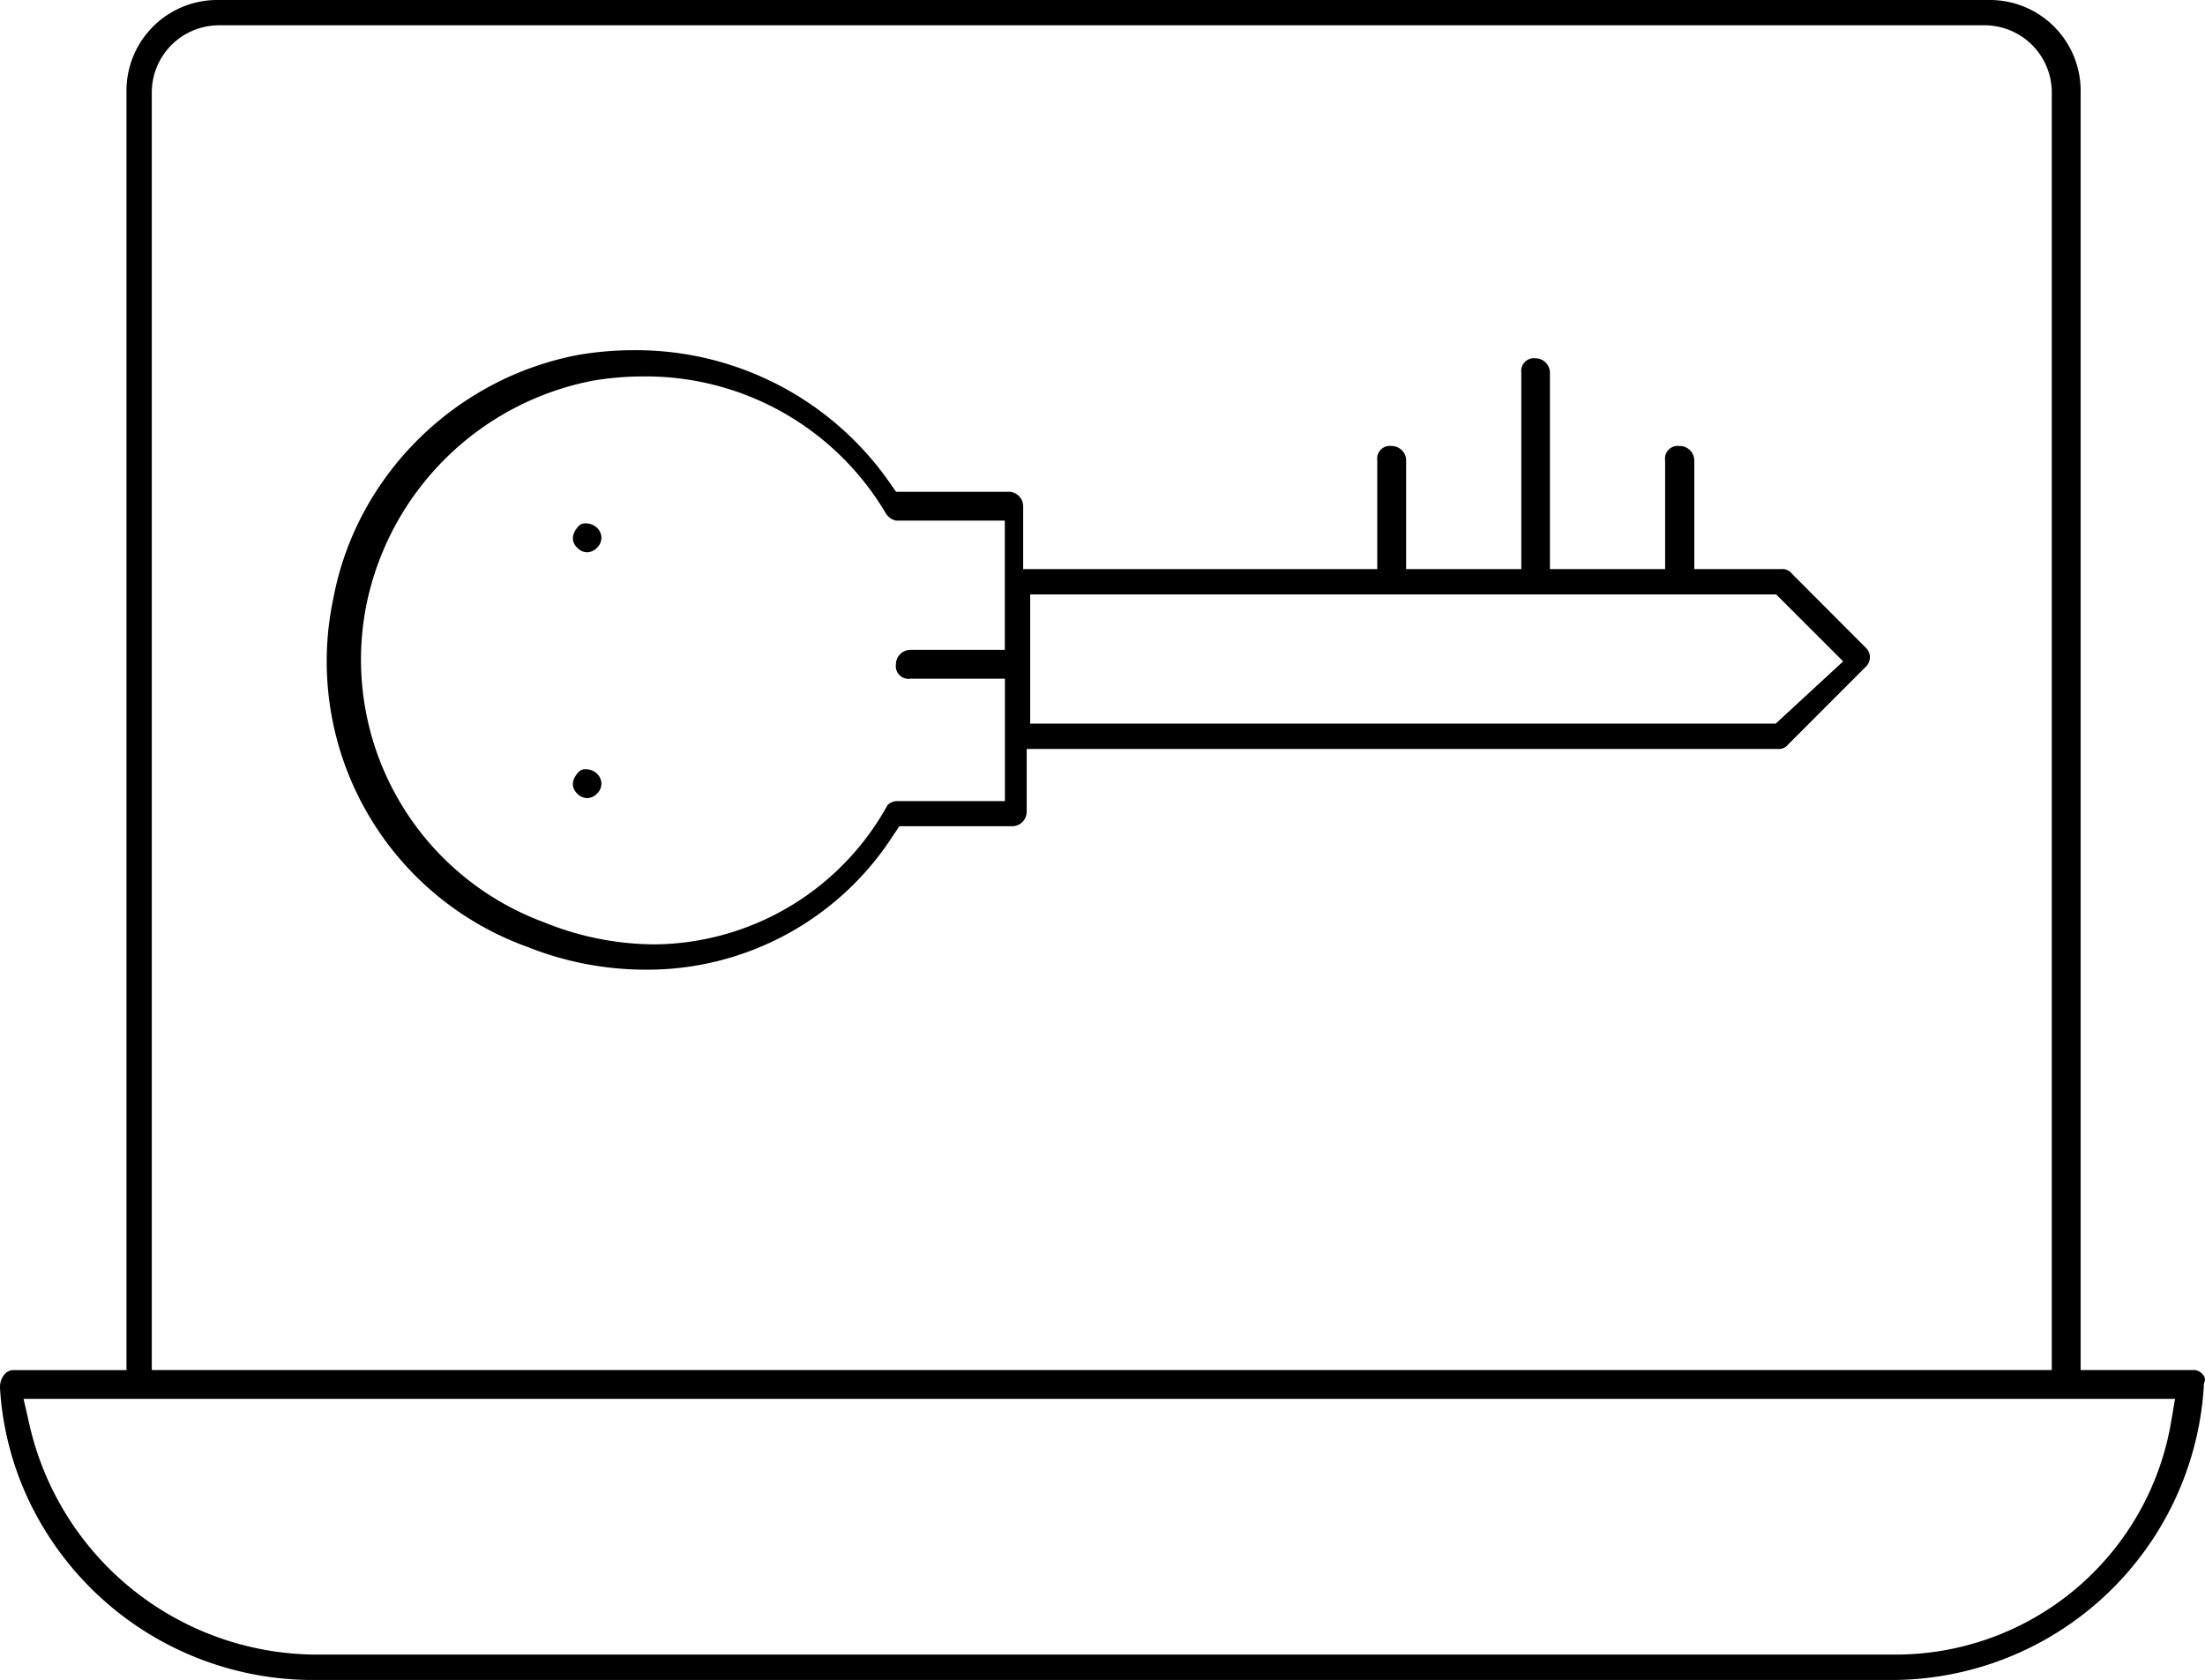 <?xml version="1.0" encoding="UTF-8"?>
<svg xmlns="http://www.w3.org/2000/svg" width="50" height="38.099" viewBox="0 0 50 38.099">
  <g id="noun-unauthorized-access-1978388" transform="translate(-83.491 -77.122)">
    <path id="Subtraction_656" data-name="Subtraction 656" d="M42.87,38.1H7.1A7.135,7.135,0,0,1,.675,34.073,6.914,6.914,0,0,1,0,31.478a.446.446,0,0,1,.1-.306.262.262,0,0,1,.225-.1H2.868V2.08A2.058,2.058,0,0,1,4.948,0H45.1a2.058,2.058,0,0,1,2.08,2.08V31.07h2.541a.264.264,0,0,1,.226.1.156.156,0,0,1,.046.157l-.02.059,0,.062A7.1,7.1,0,0,1,42.87,38.1ZM.534,31.724l.131.574A6.7,6.7,0,0,0,7.1,37.523H42.949a6.333,6.333,0,0,0,6.278-5.25l.094-.549ZM4.947.574A1.525,1.525,0,0,0,3.442,2.08V31.071H46.526V2.08A1.525,1.525,0,0,0,45.021.574Z" transform="translate(83.491 77.122)"></path>
    <path id="Subtraction_658" data-name="Subtraction 658" d="M.322.655A.318.318,0,0,1,.1.553C-.046.411-.03.228.14.051A.2.2,0,0,1,.292,0,.367.367,0,0,1,.548.1a.318.318,0,0,1,.1.226.318.318,0,0,1-.1.226A.318.318,0,0,1,.322.655Z" transform="translate(96.481 88.992)"></path>
    <path id="Subtraction_659" data-name="Subtraction 659" d="M.322.654A.318.318,0,0,1,.1.553C-.046.411-.03.228.14.051A.2.2,0,0,1,.292,0,.367.367,0,0,1,.548.1a.318.318,0,0,1,.1.226.318.318,0,0,1-.1.226A.318.318,0,0,1,.322.654Z" transform="translate(96.481 94.568)"></path>
    <path id="Subtraction_657" data-name="Subtraction 657" d="M7.214,14.049a7.239,7.239,0,0,1-2.667-.514A6.882,6.882,0,0,1,.142,5.617a6.757,6.757,0,0,1,.7-1.964A6.983,6.983,0,0,1,2.079,2.008,7.057,7.057,0,0,1,3.745.788,6.948,6.948,0,0,1,5.731.1,7.56,7.56,0,0,1,6.937,0,7.01,7.01,0,0,1,12.76,3.011l.14.2h2.555a.329.329,0,0,1,.327.327V4.964h8.03V2.5a.288.288,0,0,1,.327-.327.329.329,0,0,1,.327.327V4.964h2.612V.511A.288.288,0,0,1,27.4.184a.329.329,0,0,1,.327.327V4.964h2.612V2.5a.288.288,0,0,1,.327-.327A.329.329,0,0,1,31,2.5V4.964h1.983a.263.263,0,0,1,.226.1L34.88,6.738a.3.3,0,0,1,0,.451L33.127,8.943a.262.262,0,0,1-.225.1H15.862v1.426a.329.329,0,0,1-.327.327h-2.56l-.14.207A6.63,6.63,0,0,1,7.214,14.049ZM7.171.595a6.976,6.976,0,0,0-1.13.093A6.5,6.5,0,0,0,.892,5.761,6.35,6.35,0,0,0,4.92,12.975a6.706,6.706,0,0,0,2.506.5,6.093,6.093,0,0,0,5.281-3.159.314.314,0,0,1,.2-.09h2.461V7.45H13.224a.288.288,0,0,1-.327-.327.329.329,0,0,1,.327-.327h2.142V3.865H12.9a.361.361,0,0,1-.234-.168A6.322,6.322,0,0,0,7.171.595Zm8.77,4.944V8.469H32.846l1.53-1.412L32.857,5.539Z" transform="translate(90.91 85.064)"></path>
  </g>
</svg>
